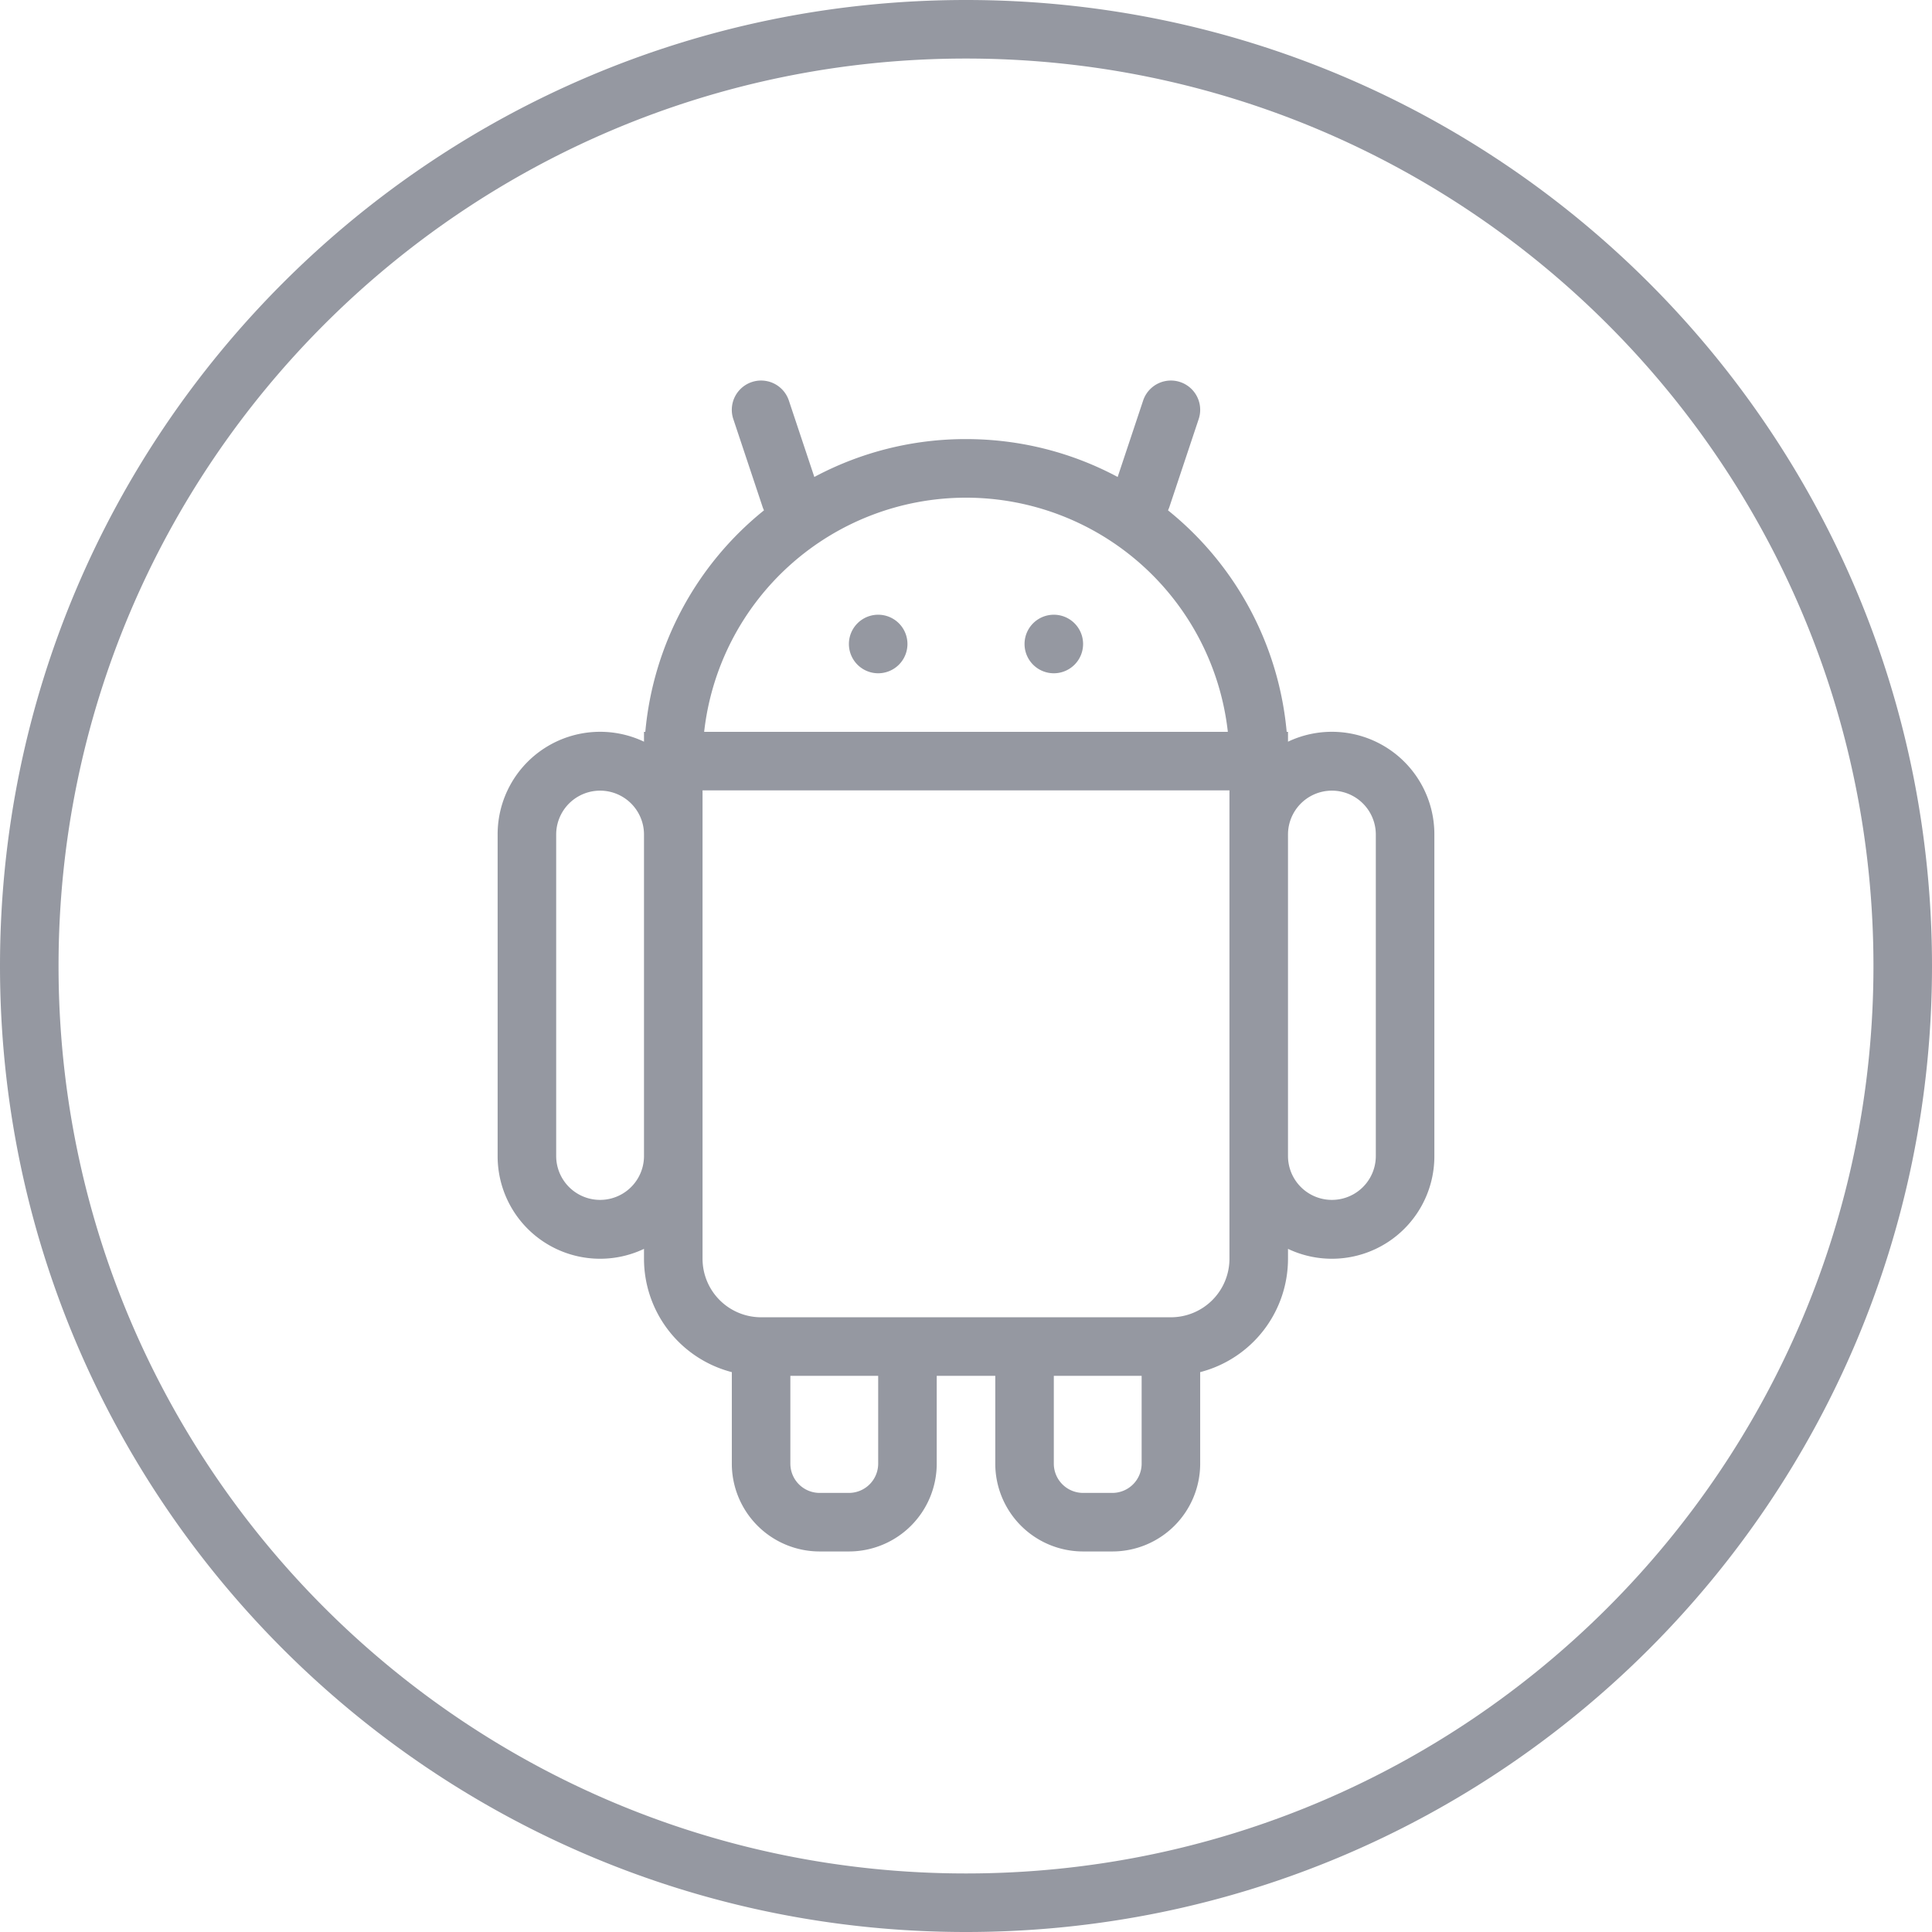 <?xml version="1.0" standalone="no"?><!DOCTYPE svg PUBLIC "-//W3C//DTD SVG 1.1//EN" "http://www.w3.org/Graphics/SVG/1.1/DTD/svg11.dtd"><svg t="1724322330763" class="icon" viewBox="0 0 1024 1024" version="1.1" xmlns="http://www.w3.org/2000/svg" p-id="66758" xmlns:xlink="http://www.w3.org/1999/xlink" width="200" height="200"><path d="M619.07 270.491A170.387 170.387 0 0 1 681.968 387.879H682.667v5.229a54.303 54.303 0 0 1 77.576 49.074v170.667a54.303 54.303 0 0 1-77.576 49.074V667.152a62.092 62.092 0 0 1-46.545 60.106V775.758a46.545 46.545 0 0 1-46.545 46.545h-15.515a46.545 46.545 0 0 1-46.545-46.545v-46.545h-31.03v46.545a46.545 46.545 0 0 1-46.545 46.545h-15.515a46.545 46.545 0 0 1-46.545-46.545v-48.5A62.092 62.092 0 0 1 341.333 667.152v-5.229a54.303 54.303 0 0 1-77.576-49.074v-170.667a54.303 54.303 0 0 1 77.576-49.074V387.879h0.698a170.387 170.387 0 0 1 62.898-117.388 15.67 15.67 0 0 1-0.745-1.831l-15.515-46.545a15.515 15.515 0 1 1 29.448-9.806l13.498 40.495A169.922 169.922 0 0 1 512 232.727c29.06 0 56.429 7.261 80.384 20.077l13.498-40.495a15.515 15.515 0 1 1 29.448 9.806l-15.515 46.545c-0.217 0.621-0.465 1.241-0.745 1.831zM650.783 387.879a139.652 139.652 0 0 0-277.566 0h277.566zM651.636 418.909H372.364v248.242a31.03 31.03 0 0 0 31.03 31.03h217.212a31.03 31.03 0 0 0 31.03-31.03V418.909z m-46.545 310.303h-46.545v46.545a15.515 15.515 0 0 0 15.515 15.515h15.515a15.515 15.515 0 0 0 15.515-15.515v-46.545z m-186.182 0v46.545a15.515 15.515 0 0 0 15.515 15.515h15.515a15.515 15.515 0 0 0 15.515-15.515v-46.545h-46.545z m-77.576-116.364v-170.667a23.273 23.273 0 0 0-46.545 0v170.667a23.273 23.273 0 0 0 46.545 0z m341.333-170.667v170.667a23.273 23.273 0 0 0 46.545 0v-170.667a23.273 23.273 0 0 0-46.545 0zM465.455 325.818a15.515 15.515 0 1 1 0 31.03 15.515 15.515 0 0 1 0-31.03z m93.091 0a15.515 15.515 0 1 1 0 31.03 15.515 15.515 0 0 1 0-31.03z m-46.545 698.182C229.236 1024 0 794.764 0 512S229.236 0 512 0s512 229.236 512 512-229.236 512-512 512z m0-31.03c265.619 0 480.97-215.35 480.97-480.97C992.97 246.381 777.619 31.03 512 31.03 246.381 31.03 31.03 246.381 31.03 512c0 265.619 215.35 480.97 480.97 480.97z" fill="#9598A1" p-id="66759"></path></svg>